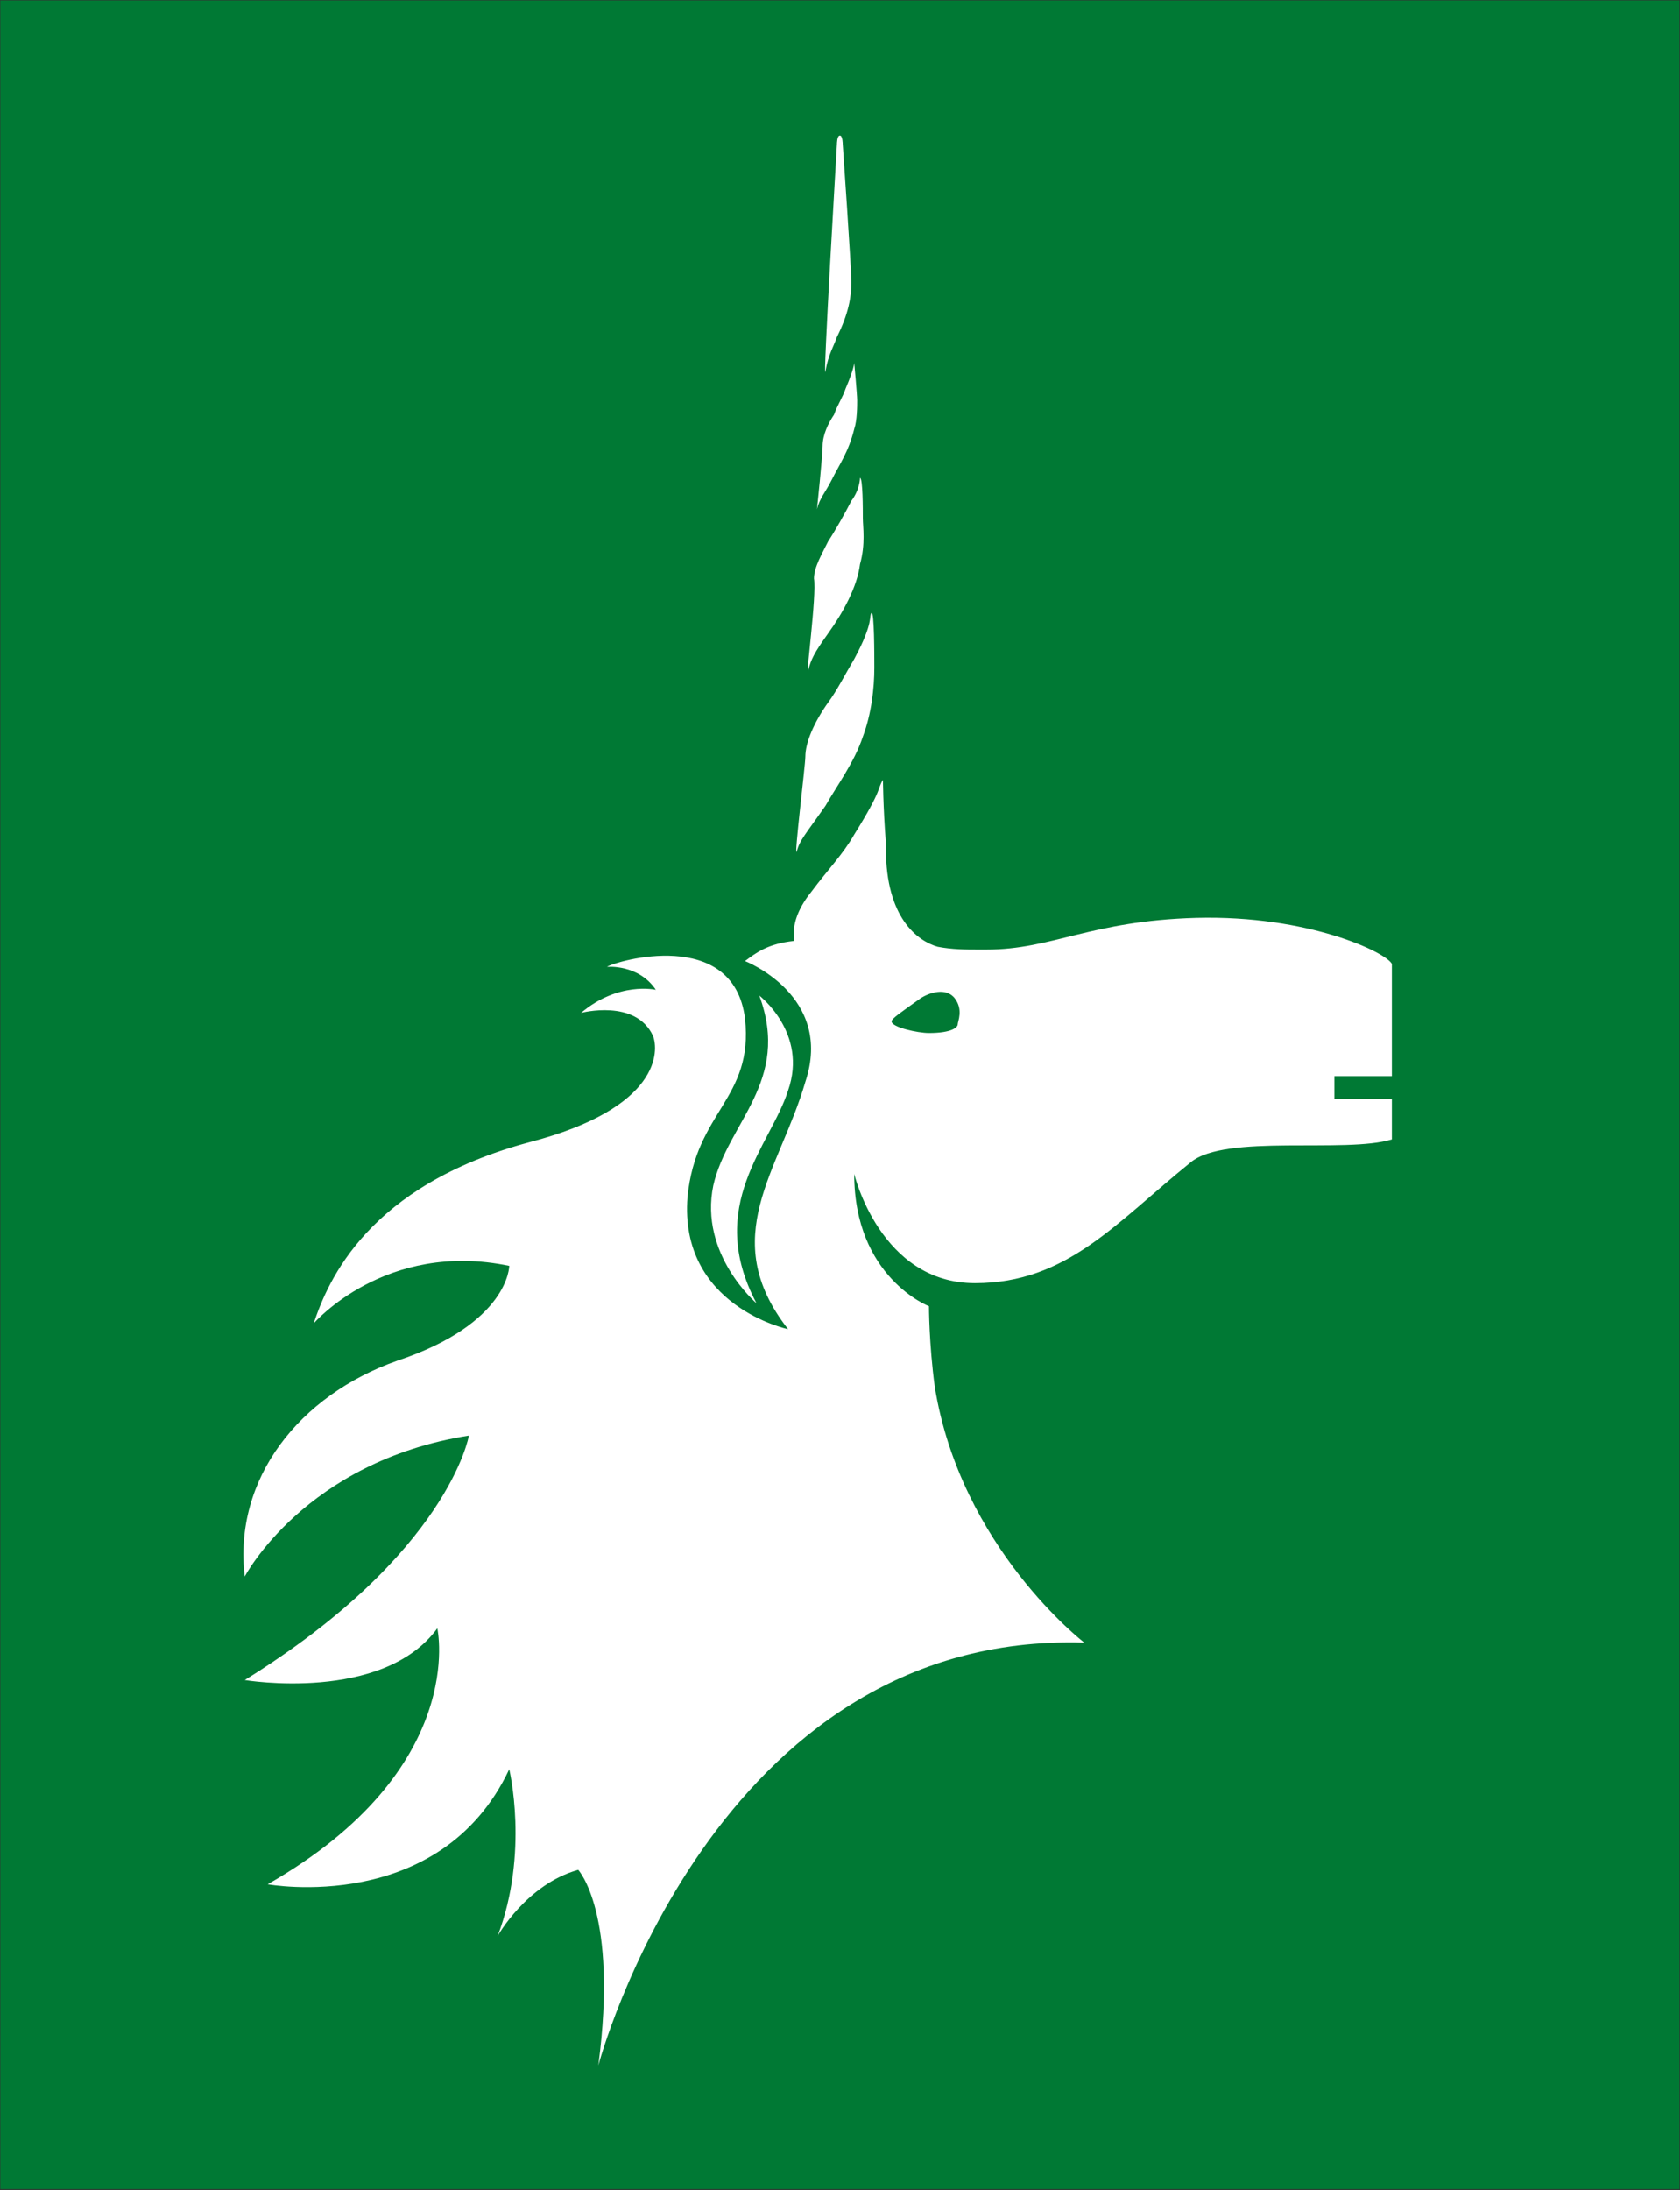 <svg version="1.2" xmlns="http://www.w3.org/2000/svg" viewBox="0 0 1537 2003" width="1537" height="2003">
	<rect x="0" y="0" width="1537" height="2003" fill="#333333" stroke="none"/>
	<title>INDUSTOWER</title>
	<defs>
		<clipPath clipPathUnits="userSpaceOnUse" id="cp1">
			<path d="m1536.48 0.41v3064.55h-1541.48v-3064.55z"/>
		</clipPath>
		<clipPath clipPathUnits="userSpaceOnUse" id="cp2">
			<path d="m1536.48 0.41v3064.55h-1541.48v-3064.55z"/>
		</clipPath>
		<clipPath clipPathUnits="userSpaceOnUse" id="cp3">
			<path d="m1536.48 0.41v3064.55h-1541.48v-3064.55z"/>
		</clipPath>
		<clipPath clipPathUnits="userSpaceOnUse" id="cp4">
			<path d="m1536.48 0.41v3064.55h-1541.48v-3064.55z"/>
		</clipPath>
		<clipPath clipPathUnits="userSpaceOnUse" id="cp5">
			<path d="m1536.48 0.41v3064.55h-1541.48v-3064.55z"/>
		</clipPath>
		<clipPath clipPathUnits="userSpaceOnUse" id="cp6">
			<path d="m1536.48 0.41v3064.55h-1541.48v-3064.55z"/>
		</clipPath>
		<clipPath clipPathUnits="userSpaceOnUse" id="cp7">
			<path d="m1536.48 0.41v3064.55h-1541.48v-3064.55z"/>
		</clipPath>
	</defs>
	<style>
		.s0 { fill: #007934 } 
		.s1 { fill: #ffffff } 
	</style>
	<path fill-rule="evenodd" class="s0" d="m1536.5 0.4v2001.8h-1536.2v-2001.8z"/>
	<g>
		<g id="Clip-Path: Clip-Path" clip-path="url(#cp1)">
			<g id="Clip-Path">
				<path class="s1" d="m692.1 1192c-47.4-89.4 13.1-144.6 28.9-194.6 18.4-52.6-26.3-86.8-26.3-86.8 29 78.9-28.9 115.7-42.1 173.6-13.1 63.1 39.5 107.8 39.5 107.8z"/>
			</g>
		</g>
		<g id="Clip-Path: Clip-Path" clip-path="url(#cp2)">
			<g id="Clip-Path">
				<path class="s1" d="m1094.6 839.5c-97.4 2.7-131.6 29-192.1 29q-3.9 0-7.9 0c-10.5 0-23.6 0-36.8-2.6-18.4-5.3-47.3-26.4-47.3-89.5 0-2.6 0-2.6 0-5.2-2.7-34.2-2.7-60.5-2.7-57.9-5.2 7.9 0 7.9-26.3 50-10.5 18.4-23.7 31.5-39.4 52.6-10.6 13.1-15.8 26.3-15.8 36.8q0 3.9 0 7.9c-23.7 2.6-34.2 10.5-44.7 18.4 0 0 81.5 31.6 55.2 110.5-23.7 81.5-81.5 142-15.8 226.2 0 0-99.9-21-92-121 7.8-78.9 60.5-89.4 52.6-163.1-10.6-84.2-118.4-52.6-126.3-47.3 0 0 28.9-2.7 44.7 21 0 0-34.2-7.9-68.4 21.1 0 0 50-13.2 65.8 21 5.2 13.1 7.9 65.8-113.1 97.3-147.3 39.5-184.2 126.3-197.3 165.7 0 0 65.7-76.2 178.9-52.6 0 0 0 52.6-102.6 86.8-89.5 31.6-150 107.9-139.4 197.3 0 0 55.2-105.2 205.1-128.9 0 0-18.4 107.9-205.1 223.6 0 0 126.2 21.1 176.2-47.3 0 0 28.9 128.9-155.2 234.1 0 0 157.8 28.9 221-105.2 0 0 18.4 76.3-10.6 152.5 0 0 26.3-47.3 73.7-60.5 0 0 36.8 39.5 18.4 178.9 0 0 105.2-397.2 444.6-386.7 0 0-113.1-86.8-136.8-234.1-5.3-39.4-5.3-73.6-5.3-73.6 0 0-68.4-26.3-68.4-121 0 0 23.7 99.9 110.5 99.9 84.2 0 128.9-55.2 197.3-110.5 31.6-26.3 142-7.9 184.1-21v-36.8h-52.6v-21.1h52.6v-102.6c-5.2-10.5-76.3-44.7-178.8-42.1zm-218.4 97.4c0 2.6-5.2 7.9-26.3 7.9-10.5 0-34.2-5.3-34.2-10.6 0-2.6 7.9-7.8 26.3-21 7.9-5.3 23.7-10.5 31.6 0 7.9 10.5 2.6 21 2.6 23.7z"/>
			</g>
		</g>
		<g id="Clip-Path: Clip-Path" clip-path="url(#cp3)">
			<g id="Clip-Path">
				<path class="s1" d="m728.9 779c2.6-10.5 7.9-15.7 26.3-42 10.5-18.5 26.3-39.5 34.2-63.2 7.9-21 10.5-44.7 10.5-63.1 0-10.5 0-52.6-2.6-50-2.6 2.6 2.6 7.9-15.8 42.1-7.9 13.2-15.8 28.9-23.7 39.5-13.1 18.4-21 36.8-21 49.9 0 7.9-10.5 92.1-7.9 86.8z"/>
			</g>
		</g>
		<g id="Clip-Path: Clip-Path" clip-path="url(#cp4)">
			<g id="Clip-Path">
				<path class="s1" d="m739.4 613.3c2.7-10.5 5.3-15.8 18.4-34.2 13.2-18.4 26.4-42.1 29-63.1 5.2-18.4 2.6-34.2 2.6-42.1 0-7.9 0-36.8-2.6-36.8 0 0 0 10.5-7.9 21-5.3 10.5-15.8 29-21.1 36.8-5.2 10.6-13.1 23.7-13.1 34.2 2.6 15.8-7.9 92.1-5.3 84.2z"/>
			</g>
		</g>
		<g id="Clip-Path: Clip-Path" clip-path="url(#cp5)">
			<g id="Clip-Path">
				<path class="s1" d="m760.5 439.7c7.9-15.8 15.8-26.3 21-47.3 2.7-7.9 2.7-21.1 2.7-26.3 0-5.3-2.7-34.2-2.7-34.2 0 0 0 5.2-7.9 23.6-2.6 7.9-7.9 15.8-10.5 23.7-5.3 7.9-10.5 18.4-10.5 28.9 0 7.9-5.3 60.5-5.3 57.9 2.7-10.5 7.9-15.8 13.2-26.3z"/>
			</g>
		</g>
		<g id="Clip-Path: Clip-Path" clip-path="url(#cp6)">
			<g id="Clip-Path">
				<path class="s1" d="m755.2 339.7c2.6-15.7 7.9-23.6 10.5-31.5 10.6-21.1 13.2-36.8 13.2-50 0-13.1-7.9-126.3-7.9-126.3 0 0 0-7.9-2.6-7.9-2.7 0-2.7 7.9-2.7 7.9 0 0-13.1 221-10.5 207.8z"/>
			</g>
		</g>
	</g>
	<g>
		<g id="Clip-Path: Clip-Path" clip-path="url(#cp7)">
		</g>
	</g>
	<g>
	</g>
	<g>
	</g>
	<g>
	</g>
	<g>
	</g>
	<g>
	</g>
	<g>
	</g>
	<g>
	</g>
	<g>
	</g>
	<g>
	</g>
	<g>
	</g>
	<g>
	</g>
	<g>
	</g>
	<g>
	</g>
	<g>
	</g>
	<g>
	</g>
</svg>